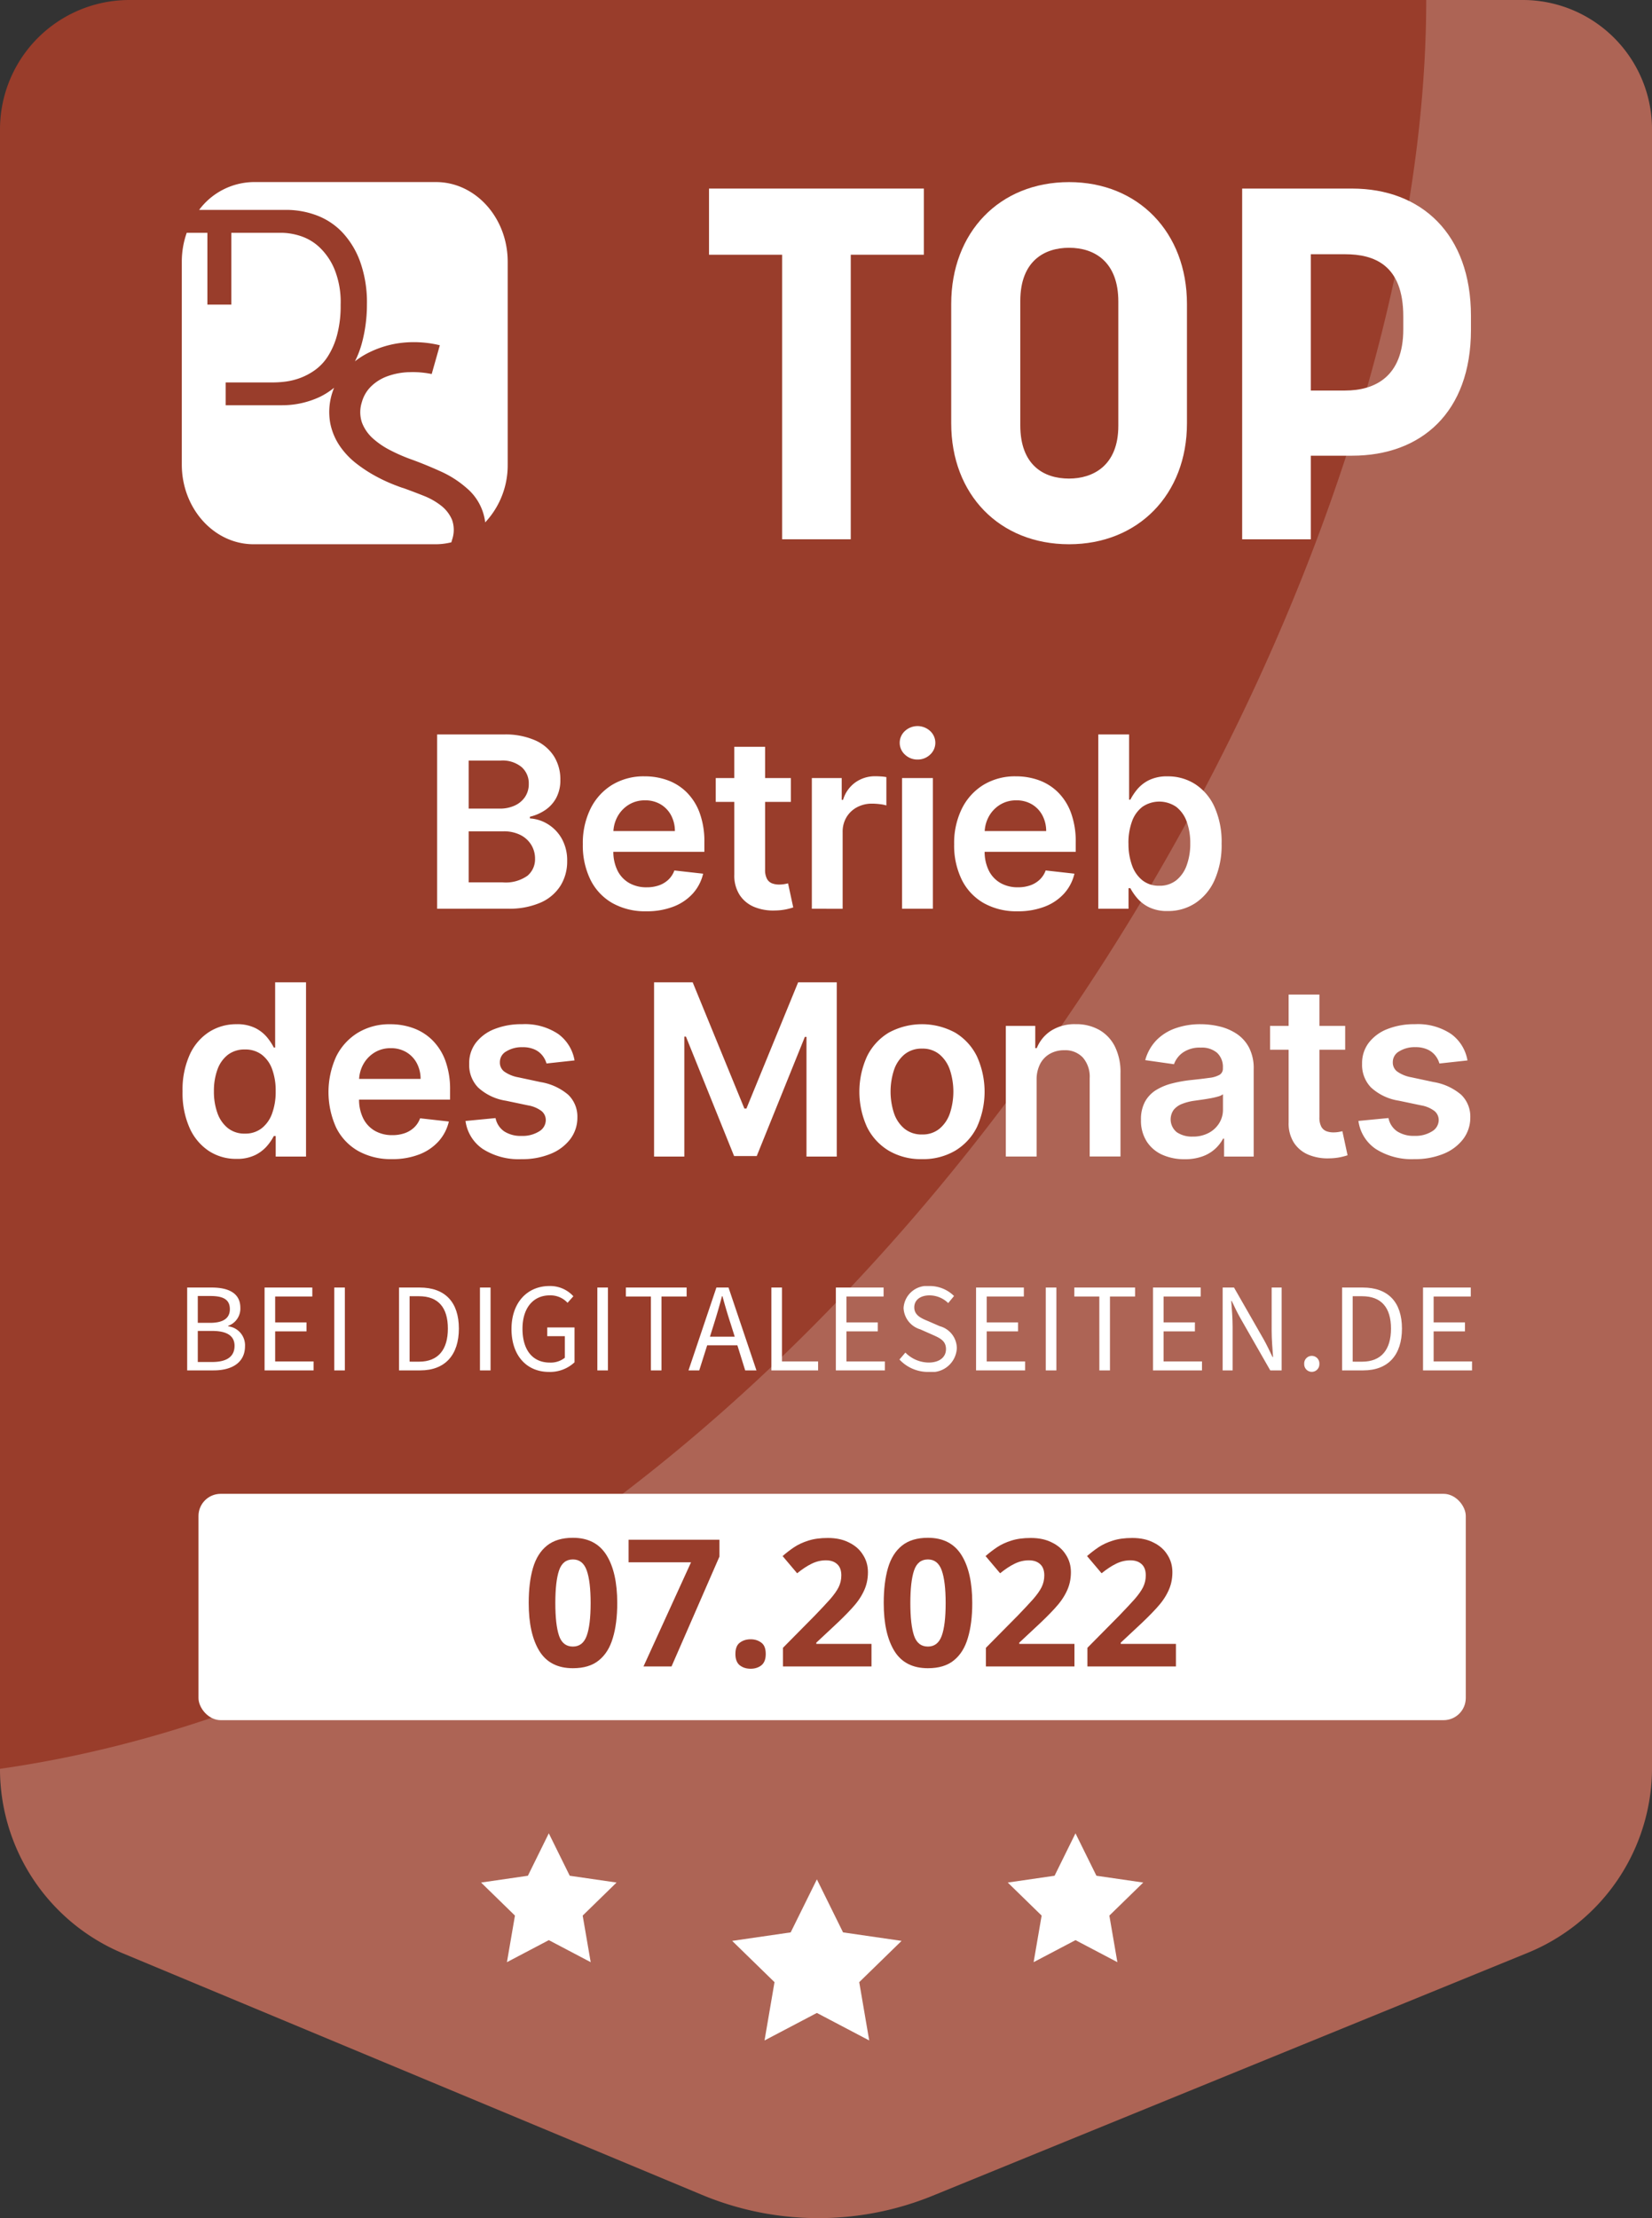 <svg width="148.98" height="200" version="1.1" id="svg932" xmlns="http://www.w3.org/2000/svg"><rect width="100%" height="100%" fill="#333333" stroke="none"/><defs id="defs890"><clipPath id="clip-path"><path id="Rectangle_885" data-name="Rectangle 885" fill="none" d="M0 0h115.87v7.745H0z"/></clipPath></defs><g id="Group_18394" data-name="Group 18394" transform="translate(-98 -250)"><path id="Path_10989" data-name="Path 10989" d="M148.98 11.67v147.722a18.023 18.023 0 0 1-11.211 16.689l-53.657 21.9A27.294 27.294 0 0 1 63.3 197.9l-52.215-21.771A18.023 18.023 0 0 1 0 159.49V11.67A11.666 11.666 0 0 1 11.662 0h125.655a11.666 11.666 0 0 1 11.663 11.67" transform="translate(98 250)" fill="#993d2b"/><path id="Path_10990" data-name="Path 10990" d="M128.619 0c0 59.5-55.635 149.058-128.619 159.49a18.024 18.024 0 0 0 11.084 16.637L63.3 197.9a27.289 27.289 0 0 0 20.814.078l53.657-21.9a18.025 18.025 0 0 0 11.211-16.69V11.67A11.666 11.666 0 0 0 137.317 0" transform="translate(98 250)" fill="#fff" opacity=".202" style="isolation:isolate;mix-blend-mode:soft-light"/><rect id="Rectangle_890" data-name="Rectangle 890" width="114.286" height="20.408" rx="2" transform="translate(115.9 384.694)" fill="#fff" x="0" y="0"/><g id="Group_18308" data-name="Group 18308" transform="translate(141.382 415.306)" fill="#fff"><path id="Path_10934" data-name="Path 10934" d="m68.558 161.435 2.36 4.782 5.277.766-3.818 3.722.9 5.256-4.72-2.481-4.72 2.481.9-5.256-3.818-3.722 5.277-.766z" transform="translate(-38.272 -157.285)"/><path id="Path_10935" data-name="Path 10935" d="m46.135 157.606 1.888 3.825 4.222.613-3.055 2.979.722 4.2-3.776-1.986-3.776 1.986.722-4.2-3.055-2.979 4.222-.613z" transform="translate(-40.025 -157.606)"/><path id="Path_10936" data-name="Path 10936" d="m89.956 157.606 1.888 3.825 4.222.613-3.055 2.979.722 4.2-3.776-1.986-3.776 1.986.722-4.2-3.055-2.979 4.222-.613z" transform="translate(-36.349 -157.606)"/></g><g id="Group_18306" data-name="Group 18306" transform="translate(114.395 266.42)" fill="#fff"><path id="Path_10933" data-name="Path 10933" d="M41.807 51.568H25.366c-3.571 0-6.474-3.225-6.474-7.19v-18.27a7.836 7.836 0 0 1 .444-2.621H21.2v6.472h2.16v-6.472h4.595a5.726 5.726 0 0 1 1.59.272 4.526 4.526 0 0 1 1.729 1 5.785 5.785 0 0 1 1.374 1.981 7.886 7.886 0 0 1 .568 3.25 10.081 10.081 0 0 1-.327 2.736 6.812 6.812 0 0 1-.838 1.92 4.458 4.458 0 0 1-1.178 1.238 5.689 5.689 0 0 1-1.329.7 6.091 6.091 0 0 1-1.284.317 9.185 9.185 0 0 1-1.069.077h-4.344v2.057h5.109a8 8 0 0 0 3.4-.761 6.654 6.654 0 0 0 1.271-.816 5.757 5.757 0 0 0-.173.475 5.688 5.688 0 0 0-.177 2.71 5.572 5.572 0 0 0 .893 2.109 7.023 7.023 0 0 0 1.533 1.59 12.673 12.673 0 0 0 1.742 1.124 14.52 14.52 0 0 0 1.543.719c.456.179.763.291.908.327.633.229 1.254.465 1.842.7a6.238 6.238 0 0 1 1.569.9 3.187 3.187 0 0 1 .956 1.256 2.721 2.721 0 0 1 0 1.806l-.06.218a5.812 5.812 0 0 1-1.393.176m4.443-1.968a4.782 4.782 0 0 0-1.677-3.1 9.264 9.264 0 0 0-2.395-1.524c-.91-.412-1.816-.78-2.692-1.094a15.5 15.5 0 0 1-1.817-.8 7.3 7.3 0 0 1-1.56-1.067 3.675 3.675 0 0 1-.973-1.416 2.939 2.939 0 0 1-.007-1.85A3.143 3.143 0 0 1 36 37.3a4.125 4.125 0 0 1 1.471-.893 6.29 6.29 0 0 1 1.885-.354c.108 0 .231-.007.346-.007a8.63 8.63 0 0 1 1.726.174l.735-2.594a9.933 9.933 0 0 0-2.342-.28 9.79 9.79 0 0 0-1.4.1 8.975 8.975 0 0 0-2.9.963 7 7 0 0 0-1.015.667 8.587 8.587 0 0 0 .653-1.742 13.363 13.363 0 0 0 .428-3.389 10.9 10.9 0 0 0-.612-3.854 7.655 7.655 0 0 0-1.622-2.662 6.187 6.187 0 0 0-2.323-1.524 7.813 7.813 0 0 0-2.713-.485h-7.862a6.226 6.226 0 0 1 4.918-2.509h16.441c3.566 0 6.468 3.224 6.468 7.188v18.27a7.528 7.528 0 0 1-2.018 5.215z" transform="translate(-18.892 -18.915)"/><g id="Group_18264" data-name="Group 18264" transform="translate(47.545)"><path id="Path_10937" data-name="Path 10937" d="M66.683 27.208H60.09v-5.966h19.377v5.965h-6.594v25.657h-6.19z" transform="translate(-60.09 -20.659)"/><path id="Path_10938" data-name="Path 10938" d="M78.834 42.495V31.731c0-6.459 4.35-10.989 10.63-10.989 6.234 0 10.63 4.53 10.63 10.989v10.764c0 6.415-4.4 10.9-10.63 10.9-6.28 0-10.63-4.485-10.63-10.9m10.63 4.979c2.108 0 4.44-1.121 4.44-4.754V31.506c0-3.543-2.108-4.843-4.44-4.843-2.2 0-4.4 1.165-4.4 4.8v11.212c0 3.543 2.063 4.8 4.4 4.8" transform="translate(-56.992 -20.742)"/><path id="Path_10939" data-name="Path 10939" d="M101.349 21.242h9.912c6.234 0 10.721 4.082 10.721 11.482v1.256c0 7.446-4.486 11.348-10.721 11.348h-3.722v7.536h-6.19zm9.284 18.21c2.692 0 5.247-1.256 5.247-5.517v-1.166c0-4.665-2.645-5.606-5.247-5.606h-3.094v12.289z" transform="translate(-53.269 -20.659)"/></g></g><g aria-label="7.202" transform="translate(172 400.258)" id="_07.2022" font-weight="600" font-size="16" font-family="SourceSansPro-Semibold,'Source Sans Pro'" fill="#993d2b"><path d="M-18.336-5.712q0 1.84-.4 3.152Q-19.12-1.248-20-.544q-.864.704-2.336.704-2.064 0-3.024-1.552-.96-1.568-.96-4.32 0-1.856.384-3.168t1.264-2.016q.88-.704 2.336-.704 2.048 0 3.024 1.552t.976 4.336zm-5.584 0q0 1.952.336 2.944.336.976 1.248.976.896 0 1.248-.976t.352-2.944q0-1.952-.352-2.944t-1.248-.992q-.912 0-1.248.992-.336.992-.336 2.944z" id="path1818"/><path d="m-15.968 0 4.288-9.392h-5.632v-2.032h8.192v1.52L-13.44 0Z" id="path1820"/><path d="M-7.68-1.12q0-.736.4-1.024.4-.304.976-.304.56 0 .96.304.4.288.4 1.024 0 .704-.4 1.024-.4.304-.96.304-.576 0-.976-.304-.4-.32-.4-1.024z" id="path1822"/><path d="M4.592 0h-7.984v-1.68l2.864-2.896Q.336-5.472.864-6.064q.528-.608.768-1.088.24-.496.24-1.056 0-.688-.384-1.024Q1.12-9.568.48-9.568q-.656 0-1.28.304t-1.312.864l-1.312-1.552q.496-.432 1.04-.8.56-.368 1.28-.592.736-.24 1.76-.24 1.12 0 1.92.416.816.4 1.248 1.104.448.688.448 1.568 0 .944-.384 1.728-.368.784-1.088 1.552-.704.768-1.712 1.696L-.384-2.144v.112h4.976Z" id="path1824"/><path d="M13.68-5.712q0 1.84-.4 3.152-.384 1.312-1.264 2.016Q11.152.16 9.68.16q-2.064 0-3.024-1.552-.96-1.568-.96-4.32 0-1.856.384-3.168t1.264-2.016q.88-.704 2.336-.704 2.048 0 3.024 1.552t.976 4.336zm-5.584 0q0 1.952.336 2.944.336.976 1.248.976.896 0 1.248-.976t.352-2.944q0-1.952-.352-2.944T9.68-9.648q-.912 0-1.248.992-.336.992-.336 2.944z" id="path1826"/><path d="M22.896 0h-7.984v-1.68l2.864-2.896q.864-.896 1.392-1.488.528-.608.768-1.088.24-.496.24-1.056 0-.688-.384-1.024-.368-.336-1.008-.336-.656 0-1.28.304t-1.312.864L14.88-9.952q.496-.432 1.04-.8.56-.368 1.28-.592.736-.24 1.76-.24 1.12 0 1.92.416.816.4 1.248 1.104.448.688.448 1.568 0 .944-.384 1.728-.368.784-1.088 1.552-.704.768-1.712 1.696L17.92-2.144v.112h4.976z" id="path1828"/><path d="M32.048 0h-7.984v-1.68l2.864-2.896q.864-.896 1.392-1.488.528-.608.768-1.088.24-.496.24-1.056 0-.688-.384-1.024-.368-.336-1.008-.336-.656 0-1.28.304t-1.312.864l-1.312-1.552q.496-.432 1.04-.8.56-.368 1.28-.592.736-.24 1.76-.24 1.12 0 1.92.416.816.4 1.248 1.104.448.688.448 1.568 0 .944-.384 1.728-.368.784-1.088 1.552-.704.768-1.712 1.696l-1.472 1.376v.112h4.976z" id="path1830"/></g><g id="Group_18307" data-name="Group 18307" transform="translate(114.88 365.957)"><g id="Group_18267" data-name="Group 18267" clip-path="url(#clip-path)" fill="#fff"><path id="Path_10965" data-name="Path 10965" d="M0 .117h2.221c1.515 0 2.573.513 2.573 1.822A1.646 1.646 0 0 1 3.7 3.568v.046A1.72 1.72 0 0 1 5.216 5.4c0 1.47-1.161 2.187-2.825 2.187H0ZM2.061 3.3c1.264 0 1.788-.467 1.788-1.231C3.849 1.2 3.256.88 2.095.88H.957V3.3Zm.194 3.53c1.276 0 2.017-.456 2.017-1.458 0-.923-.72-1.343-2.017-1.343H.957v2.8z" transform="translate(0 .02)"/><path id="Path_10966" data-name="Path 10966" d="M5.975.117h4.305v.808H6.93V3.26h2.825v.808H6.93V6.78h3.464v.808H5.975Z" transform="translate(1.005 .02)"/><path id="Rectangle_881" data-name="Rectangle 881" transform="translate(13.263 .137)" d="M0 0h.956v7.472H0z"/><path id="Path_10967" data-name="Path 10967" d="M16.354.117h1.868c2.3 0 3.53 1.332 3.53 3.7 0 2.368-1.231 3.77-3.483 3.77h-1.915zm1.8 6.685c1.742 0 2.606-1.093 2.606-2.984S19.9.9 18.154.9h-.846v5.9z" transform="translate(2.75 .02)"/><path id="Rectangle_882" data-name="Rectangle 882" transform="translate(26.403 .137)" d="M0 0h.956v7.472H0z"/><path id="Path_10968" data-name="Path 10968" d="M25.037 3.873C25.037 1.47 26.483 0 28.464 0a2.83 2.83 0 0 1 2.153.923l-.525.591a2.089 2.089 0 0 0-1.605-.672c-1.5 0-2.459 1.151-2.459 3.007 0 1.88.878 3.054 2.471 3.054a2.049 2.049 0 0 0 1.346-.433V4.522h-1.584v-.786h2.459v3.143a3.227 3.227 0 0 1-2.311.866c-1.972 0-3.373-1.436-3.373-3.873" transform="translate(4.211)"/><path id="Rectangle_883" data-name="Rectangle 883" transform="translate(36.989 .137)" d="M0 0h.956v7.472H0z"/><path id="Path_10969" data-name="Path 10969" d="M36.121.926h-2.254V.117h5.479v.809h-2.267v6.663h-.958z" transform="translate(5.696 .02)"/><path id="Path_10970" data-name="Path 10970" d="M41.217.117h1.093l2.519 7.472h-1.015l-.706-2.266h-2.721l-.718 2.266H38.7Zm-.582 4.431h2.234l-.354-1.127A49.098 49.098 0 0 1 41.765.9h-.045a55.247 55.247 0 0 1-.73 2.517z" transform="translate(6.509 .02)"/><path id="Path_10971" data-name="Path 10971" d="M45.1.117h.956V6.78h3.258v.808H45.1Z" transform="translate(7.584 .02)"/><path id="Path_10972" data-name="Path 10972" d="M50.076.117h4.306v.808h-3.35V3.26h2.825v.808h-2.825V6.78H54.5v.808h-4.424z" transform="translate(8.422 .02)"/><path id="Path_10973" data-name="Path 10973" d="M54.986 6.629 55.522 6a2.97 2.97 0 0 0 2.1.9c.979 0 1.561-.489 1.561-1.207 0-.764-.548-1-1.244-1.311l-1.081-.478a2.1 2.1 0 0 1-1.5-1.925A2.123 2.123 0 0 1 57.7 0a3.114 3.114 0 0 1 2.209.9l-.525.638A2.421 2.421 0 0 0 57.7.843c-.833 0-1.377.422-1.377 1.082 0 .717.647.992 1.229 1.23l1.07.467a2.071 2.071 0 0 1 1.539 1.993 2.267 2.267 0 0 1-2.551 2.131 3.511 3.511 0 0 1-2.621-1.117" transform="translate(9.247)"/><path id="Path_10974" data-name="Path 10974" d="M60.9.117h4.31v.808h-3.35V3.26h2.825v.808H61.86V6.78h3.464v.808H60.9Z" transform="translate(10.243 .02)"/><path id="Rectangle_884" data-name="Rectangle 884" transform="translate(77.43 .137)" d="M0 0h.956v7.472H0z"/><path id="Path_10975" data-name="Path 10975" d="M70.741.926h-2.255V.117h5.479v.809H71.7v6.663h-.956z" transform="translate(11.518 .02)"/><path id="Path_10976" data-name="Path 10976" d="M74.559.117h4.306v.808h-3.35V3.26h2.825v.808h-2.826V6.78h3.464v.808h-4.419z" transform="translate(12.539 .02)"/><path id="Path_10977" data-name="Path 10977" d="M79.938.117h1.023l2.667 4.659c.283.5.546 1.06.808 1.606h.046c-.057-.774-.126-1.595-.126-2.369V.117h.9v7.472h-1.025L81.566 2.93c-.286-.5-.56-1.06-.811-1.606h-.043c.055.752.124 1.561.124 2.335v3.93h-.9z" transform="translate(13.444 .02)"/><path id="Path_10978" data-name="Path 10978" d="M86.234 6.121a.685.685 0 1 1 1.367 0 .684.684 0 1 1-1.367 0" transform="translate(14.502 .907)"/><path id="Path_10979" data-name="Path 10979" d="M89.158.117h1.867c2.3 0 3.531 1.332 3.531 3.7 0 2.368-1.23 3.77-3.486 3.77h-1.912zm1.8 6.685c1.743 0 2.61-1.093 2.61-2.984S92.7.9 90.956.9h-.842v5.9z" transform="translate(14.994 .02)"/><path id="Path_10980" data-name="Path 10980" d="M95.406.117h4.306v.808h-3.35V3.26h2.825v.808h-2.825V6.78h3.464v.808h-4.42z" transform="translate(16.045 .02)"/></g></g><path id="Path_11016" data-name="Path 11016" d="M31.008 19.415V3.7h6.014a6.643 6.643 0 0 1 2.835.533 3.835 3.835 0 0 1 1.7 1.454 3.914 3.914 0 0 1 .564 2.087 3.391 3.391 0 0 1-.368 1.638 3.088 3.088 0 0 1-.99 1.1 4.188 4.188 0 0 1-1.388.606v.153a3.45 3.45 0 0 1 1.607.51 3.607 3.607 0 0 1 1.262 1.308 3.993 3.993 0 0 1 .491 2.041 4.128 4.128 0 0 1-.591 2.19 4.01 4.01 0 0 1-1.78 1.53 7.02 7.02 0 0 1-2.992.56zm2.846-2.378h3.061a3.393 3.393 0 0 0 2.236-.595 1.932 1.932 0 0 0 .687-1.53 2.369 2.369 0 0 0-.345-1.262 2.406 2.406 0 0 0-.982-.89 3.3 3.3 0 0 0-1.519-.326h-3.138zm0-6.651h2.815A3.133 3.133 0 0 0 38 10.113a2.225 2.225 0 0 0 .932-.775 2.071 2.071 0 0 0 .341-1.193 1.955 1.955 0 0 0-.641-1.5 2.711 2.711 0 0 0-1.9-.591h-2.878zm16.015 9.259a6.022 6.022 0 0 1-3.057-.74 4.951 4.951 0 0 1-1.975-2.1 7.016 7.016 0 0 1-.69-3.21 7.007 7.007 0 0 1 .694-3.2 5.227 5.227 0 0 1 1.945-2.148 5.485 5.485 0 0 1 2.938-.771 6.039 6.039 0 0 1 2.06.349 4.731 4.731 0 0 1 1.716 1.08 5.066 5.066 0 0 1 1.178 1.853 7.486 7.486 0 0 1 .43 2.673v.852H45.45v-1.872h7a3.01 3.01 0 0 0-.345-1.423 2.525 2.525 0 0 0-.94-.986 2.673 2.673 0 0 0-1.4-.361 2.724 2.724 0 0 0-1.5.41 2.862 2.862 0 0 0-1 1.074 3.086 3.086 0 0 0-.365 1.455v1.634a3.816 3.816 0 0 0 .376 1.761 2.652 2.652 0 0 0 1.051 1.12 3.12 3.12 0 0 0 1.58.387 3.292 3.292 0 0 0 1.1-.173 2.388 2.388 0 0 0 .851-.51 2.14 2.14 0 0 0 .545-.836l2.593.292a4.034 4.034 0 0 1-.932 1.791 4.54 4.54 0 0 1-1.753 1.181 6.646 6.646 0 0 1-2.442.418zM62.907 7.632V9.78h-6.773V7.632Zm-5.1-2.823h2.777v11.062a1.718 1.718 0 0 0 .173.855.89.89 0 0 0 .456.4 1.765 1.765 0 0 0 .629.107 2.781 2.781 0 0 0 .479-.038q.219-.038.334-.069l.468 2.171a6.26 6.26 0 0 1-.633.169 5.281 5.281 0 0 1-1 .107 4.488 4.488 0 0 1-1.879-.318 2.877 2.877 0 0 1-1.323-1.085 3.226 3.226 0 0 1-.479-1.841zM64.8 19.415V7.632h2.693V9.6h.123a2.95 2.95 0 0 1 1.108-1.576 3.038 3.038 0 0 1 1.8-.556q.23 0 .518.019a3.8 3.8 0 0 1 .479.058V10.1a3.056 3.056 0 0 0-.556-.111 5.629 5.629 0 0 0-.733-.05 2.813 2.813 0 0 0-1.362.326 2.435 2.435 0 0 0-.947.9 2.529 2.529 0 0 0-.345 1.327v6.927zm8.137 0V7.632h2.777v11.783zm1.4-13.455a1.608 1.608 0 0 1-1.139-.441 1.437 1.437 0 0 1 0-2.133 1.677 1.677 0 0 1 2.267 0 1.441 1.441 0 0 1 0 2.133 1.6 1.6 0 0 1-1.133.441zm9.019 13.685a6.022 6.022 0 0 1-3.057-.74 4.951 4.951 0 0 1-1.975-2.1 7.016 7.016 0 0 1-.69-3.21 7.007 7.007 0 0 1 .694-3.2 5.227 5.227 0 0 1 1.945-2.148 5.485 5.485 0 0 1 2.938-.771 6.039 6.039 0 0 1 2.06.349 4.732 4.732 0 0 1 1.718 1.078 5.066 5.066 0 0 1 1.178 1.853 7.486 7.486 0 0 1 .43 2.673v.852h-9.664v-1.87h7a3.01 3.01 0 0 0-.345-1.423 2.525 2.525 0 0 0-.94-.986 2.673 2.673 0 0 0-1.4-.361 2.724 2.724 0 0 0-1.5.41 2.862 2.862 0 0 0-1 1.074 3.086 3.086 0 0 0-.364 1.454v1.634a3.816 3.816 0 0 0 .376 1.761 2.652 2.652 0 0 0 1.051 1.12 3.12 3.12 0 0 0 1.58.387 3.292 3.292 0 0 0 1.1-.173 2.388 2.388 0 0 0 .851-.51 2.141 2.141 0 0 0 .545-.836l2.593.292a4.034 4.034 0 0 1-.932 1.791 4.541 4.541 0 0 1-1.753 1.181 6.646 6.646 0 0 1-2.444.419zm7.277-.23V3.7h2.777v5.88h.115a5.222 5.222 0 0 1 .606-.917 3.283 3.283 0 0 1 1.059-.836 3.661 3.661 0 0 1 1.7-.349 4.527 4.527 0 0 1 2.466.694 4.785 4.785 0 0 1 1.749 2.048 7.645 7.645 0 0 1 .648 3.318 7.729 7.729 0 0 1-.637 3.3 4.848 4.848 0 0 1-1.734 2.071 4.458 4.458 0 0 1-2.485.713 3.708 3.708 0 0 1-1.68-.338 3.342 3.342 0 0 1-1.07-.817 5.054 5.054 0 0 1-.625-.909h-.162v1.856zm2.723-5.891a5.629 5.629 0 0 0 .326 2 2.986 2.986 0 0 0 .944 1.339 2.372 2.372 0 0 0 1.5.479 2.4 2.4 0 0 0 1.542-.495 3.025 3.025 0 0 0 .94-1.358 5.662 5.662 0 0 0 .318-1.968 5.6 5.6 0 0 0-.315-1.948 2.926 2.926 0 0 0-.936-1.335 2.7 2.7 0 0 0-3.061-.015 2.852 2.852 0 0 0-.94 1.312 5.622 5.622 0 0 0-.322 1.988zM12.907 41.969a4.458 4.458 0 0 1-2.485-.713 4.848 4.848 0 0 1-1.734-2.071 7.729 7.729 0 0 1-.637-3.3 7.645 7.645 0 0 1 .649-3.317 4.775 4.775 0 0 1 1.753-2.048 4.533 4.533 0 0 1 2.462-.694 3.661 3.661 0 0 1 1.7.349 3.282 3.282 0 0 1 1.059.836 5.222 5.222 0 0 1 .606.917h.12v-5.877h2.785v15.711h-2.734v-1.857h-.169a4.652 4.652 0 0 1-.621.909 3.388 3.388 0 0 1-1.074.817 3.708 3.708 0 0 1-1.68.338zm.775-2.278a2.388 2.388 0 0 0 1.5-.479 2.948 2.948 0 0 0 .944-1.339 5.689 5.689 0 0 0 .322-2 5.622 5.622 0 0 0-.318-1.987 2.864 2.864 0 0 0-.936-1.312 2.436 2.436 0 0 0-1.515-.468 2.448 2.448 0 0 0-1.55.483 2.926 2.926 0 0 0-.936 1.335 5.6 5.6 0 0 0-.315 1.948 5.662 5.662 0 0 0 .318 1.968 3.012 3.012 0 0 0 .944 1.358 2.4 2.4 0 0 0 1.542.493zm13.253 2.3a6.022 6.022 0 0 1-3.057-.74 4.951 4.951 0 0 1-1.975-2.1 7.754 7.754 0 0 1 0-6.405 5.227 5.227 0 0 1 1.949-2.146 5.485 5.485 0 0 1 2.938-.771 6.039 6.039 0 0 1 2.06.349 4.731 4.731 0 0 1 1.718 1.078 5.067 5.067 0 0 1 1.177 1.844 7.486 7.486 0 0 1 .43 2.673v.851h-9.658v-1.866h7a3.01 3.01 0 0 0-.345-1.423 2.525 2.525 0 0 0-.94-.986 2.673 2.673 0 0 0-1.4-.361 2.724 2.724 0 0 0-1.5.41 2.862 2.862 0 0 0-1 1.074 3.086 3.086 0 0 0-.364 1.454v1.634a3.816 3.816 0 0 0 .376 1.761 2.652 2.652 0 0 0 1.051 1.12 3.12 3.12 0 0 0 1.58.387 3.292 3.292 0 0 0 1.1-.173 2.389 2.389 0 0 0 .852-.51 2.141 2.141 0 0 0 .545-.836l2.593.292a4.034 4.034 0 0 1-.932 1.791 4.54 4.54 0 0 1-1.753 1.181 6.646 6.646 0 0 1-2.444.419zm16.468-8.9-2.531.276a2.066 2.066 0 0 0-.372-.721 1.9 1.9 0 0 0-.71-.545 2.571 2.571 0 0 0-1.09-.201 2.643 2.643 0 0 0-1.454.376 1.1 1.1 0 0 0-.579.974 1.015 1.015 0 0 0 .38.836 3.174 3.174 0 0 0 1.285.529l2.01.43a5.1 5.1 0 0 1 2.489 1.143 2.731 2.731 0 0 1 .825 2.048 3.2 3.2 0 0 1-.648 1.96 4.2 4.2 0 0 1-1.776 1.323 6.7 6.7 0 0 1-2.608.476 6.027 6.027 0 0 1-3.483-.909 3.626 3.626 0 0 1-1.573-2.535l2.708-.261a1.908 1.908 0 0 0 .782 1.2 2.719 2.719 0 0 0 1.557.407 2.8 2.8 0 0 0 1.592-.407 1.189 1.189 0 0 0 .6-1 1.051 1.051 0 0 0-.387-.836 2.761 2.761 0 0 0-1.2-.506l-2.01-.422a4.764 4.764 0 0 1-2.51-1.197 2.909 2.909 0 0 1-.8-2.129 3.023 3.023 0 0 1 .595-1.891 3.878 3.878 0 0 1 1.68-1.243 6.534 6.534 0 0 1 2.489-.441 5.382 5.382 0 0 1 3.264.882 3.716 3.716 0 0 1 1.472 2.386zm7.168-7.042h3.483l4.664 11.384h.182l4.664-11.384h3.483v15.713h-2.73V30.968h-.146L59.83 41.716h-2.041l-4.342-10.77H53.3v10.816h-2.729zm24.161 15.943a5.705 5.705 0 0 1-2.992-.759 5.132 5.132 0 0 1-1.96-2.125 7.7 7.7 0 0 1 0-6.39 5.121 5.121 0 0 1 1.96-2.133 6.273 6.273 0 0 1 5.984 0 5.121 5.121 0 0 1 1.96 2.133 7.7 7.7 0 0 1 0 6.39 5.132 5.132 0 0 1-1.96 2.125 5.705 5.705 0 0 1-2.992.759zm.015-2.225a2.381 2.381 0 0 0 1.565-.518 3.1 3.1 0 0 0 .94-1.392 6.3 6.3 0 0 0 0-3.908 3.124 3.124 0 0 0-.94-1.4 2.369 2.369 0 0 0-1.565-.522 2.419 2.419 0 0 0-1.592.522 3.11 3.11 0 0 0-.944 1.4 6.3 6.3 0 0 0 0 3.908 3.085 3.085 0 0 0 .944 1.392 2.431 2.431 0 0 0 1.593.518zm10.323-4.91v6.9h-2.776V29.979h2.654v2h.138a3.36 3.36 0 0 1 1.3-1.573 3.968 3.968 0 0 1 2.213-.583 4.2 4.2 0 0 1 2.129.522 3.544 3.544 0 0 1 1.411 1.511 5.192 5.192 0 0 1 .495 2.4v7.5h-2.776v-7.067a2.639 2.639 0 0 0-.61-1.849 2.167 2.167 0 0 0-1.684-.667 2.583 2.583 0 0 0-1.293.318 2.227 2.227 0 0 0-.882.917 3.051 3.051 0 0 0-.318 1.45zM98.424 42a4.849 4.849 0 0 1-2.014-.4A3.238 3.238 0 0 1 95 40.4a3.48 3.48 0 0 1-.518-1.948 3.322 3.322 0 0 1 .368-1.649 2.85 2.85 0 0 1 1-1.043 5.143 5.143 0 0 1 1.438-.595 11.911 11.911 0 0 1 1.661-.3q1.036-.107 1.68-.2a2.436 2.436 0 0 0 .94-.276.646.646 0 0 0 .3-.587v-.046a1.738 1.738 0 0 0-.514-1.342 2.1 2.1 0 0 0-1.481-.476 2.637 2.637 0 0 0-1.615.445 2.2 2.2 0 0 0-.8 1.051l-2.593-.368a4.169 4.169 0 0 1 1.013-1.8A4.464 4.464 0 0 1 97.6 30.19a6.666 6.666 0 0 1 2.255-.364 7.347 7.347 0 0 1 1.7.2 4.819 4.819 0 0 1 1.542.656 3.377 3.377 0 0 1 1.124 1.239 4.056 4.056 0 0 1 .426 1.956v7.886h-2.67v-1.62h-.092a3.353 3.353 0 0 1-1.853 1.6 4.577 4.577 0 0 1-1.608.257Zm.721-2.041a2.991 2.991 0 0 0 1.45-.334 2.44 2.44 0 0 0 .947-.886 2.286 2.286 0 0 0 .334-1.2v-1.393a1.3 1.3 0 0 1-.441.2 6.522 6.522 0 0 1-.694.161q-.384.069-.759.123l-.652.092a4.849 4.849 0 0 0-1.113.278 1.864 1.864 0 0 0-.775.533 1.487 1.487 0 0 0 .276 2.037 2.435 2.435 0 0 0 1.427.389zm13.752-9.98v2.148h-6.774v-2.148zm-5.1-2.823h2.777v11.062a1.718 1.718 0 0 0 .173.855.89.89 0 0 0 .456.4 1.765 1.765 0 0 0 .629.107 2.781 2.781 0 0 0 .479-.038q.219-.038.334-.069l.468 2.171a6.26 6.26 0 0 1-.633.169 5.282 5.282 0 0 1-1 .107 4.488 4.488 0 0 1-1.88-.32 2.877 2.877 0 0 1-1.323-1.085 3.226 3.226 0 0 1-.479-1.841zm16.13 5.937-2.531.276a2.066 2.066 0 0 0-.372-.721 1.9 1.9 0 0 0-.71-.545 2.571 2.571 0 0 0-1.089-.207 2.643 2.643 0 0 0-1.454.376 1.1 1.1 0 0 0-.579.974 1.015 1.015 0 0 0 .38.836 3.174 3.174 0 0 0 1.285.529l2.01.43a5.1 5.1 0 0 1 2.489 1.143 2.731 2.731 0 0 1 .825 2.048 3.2 3.2 0 0 1-.648 1.96 4.2 4.2 0 0 1-1.776 1.323 6.7 6.7 0 0 1-2.608.476 6.027 6.027 0 0 1-3.483-.909 3.626 3.626 0 0 1-1.573-2.535l2.708-.261a1.908 1.908 0 0 0 .782 1.2 2.719 2.719 0 0 0 1.557.407 2.8 2.8 0 0 0 1.592-.407 1.189 1.189 0 0 0 .6-1 1.051 1.051 0 0 0-.387-.836 2.761 2.761 0 0 0-1.2-.506l-2.01-.422a4.763 4.763 0 0 1-2.508-1.193 2.909 2.909 0 0 1-.805-2.129 3.023 3.023 0 0 1 .595-1.891 3.878 3.878 0 0 1 1.68-1.243 6.534 6.534 0 0 1 2.489-.441 5.382 5.382 0 0 1 3.264.882 3.716 3.716 0 0 1 1.476 2.386z" transform="translate(106.413 312.524)" fill="#fff"/></g></svg>